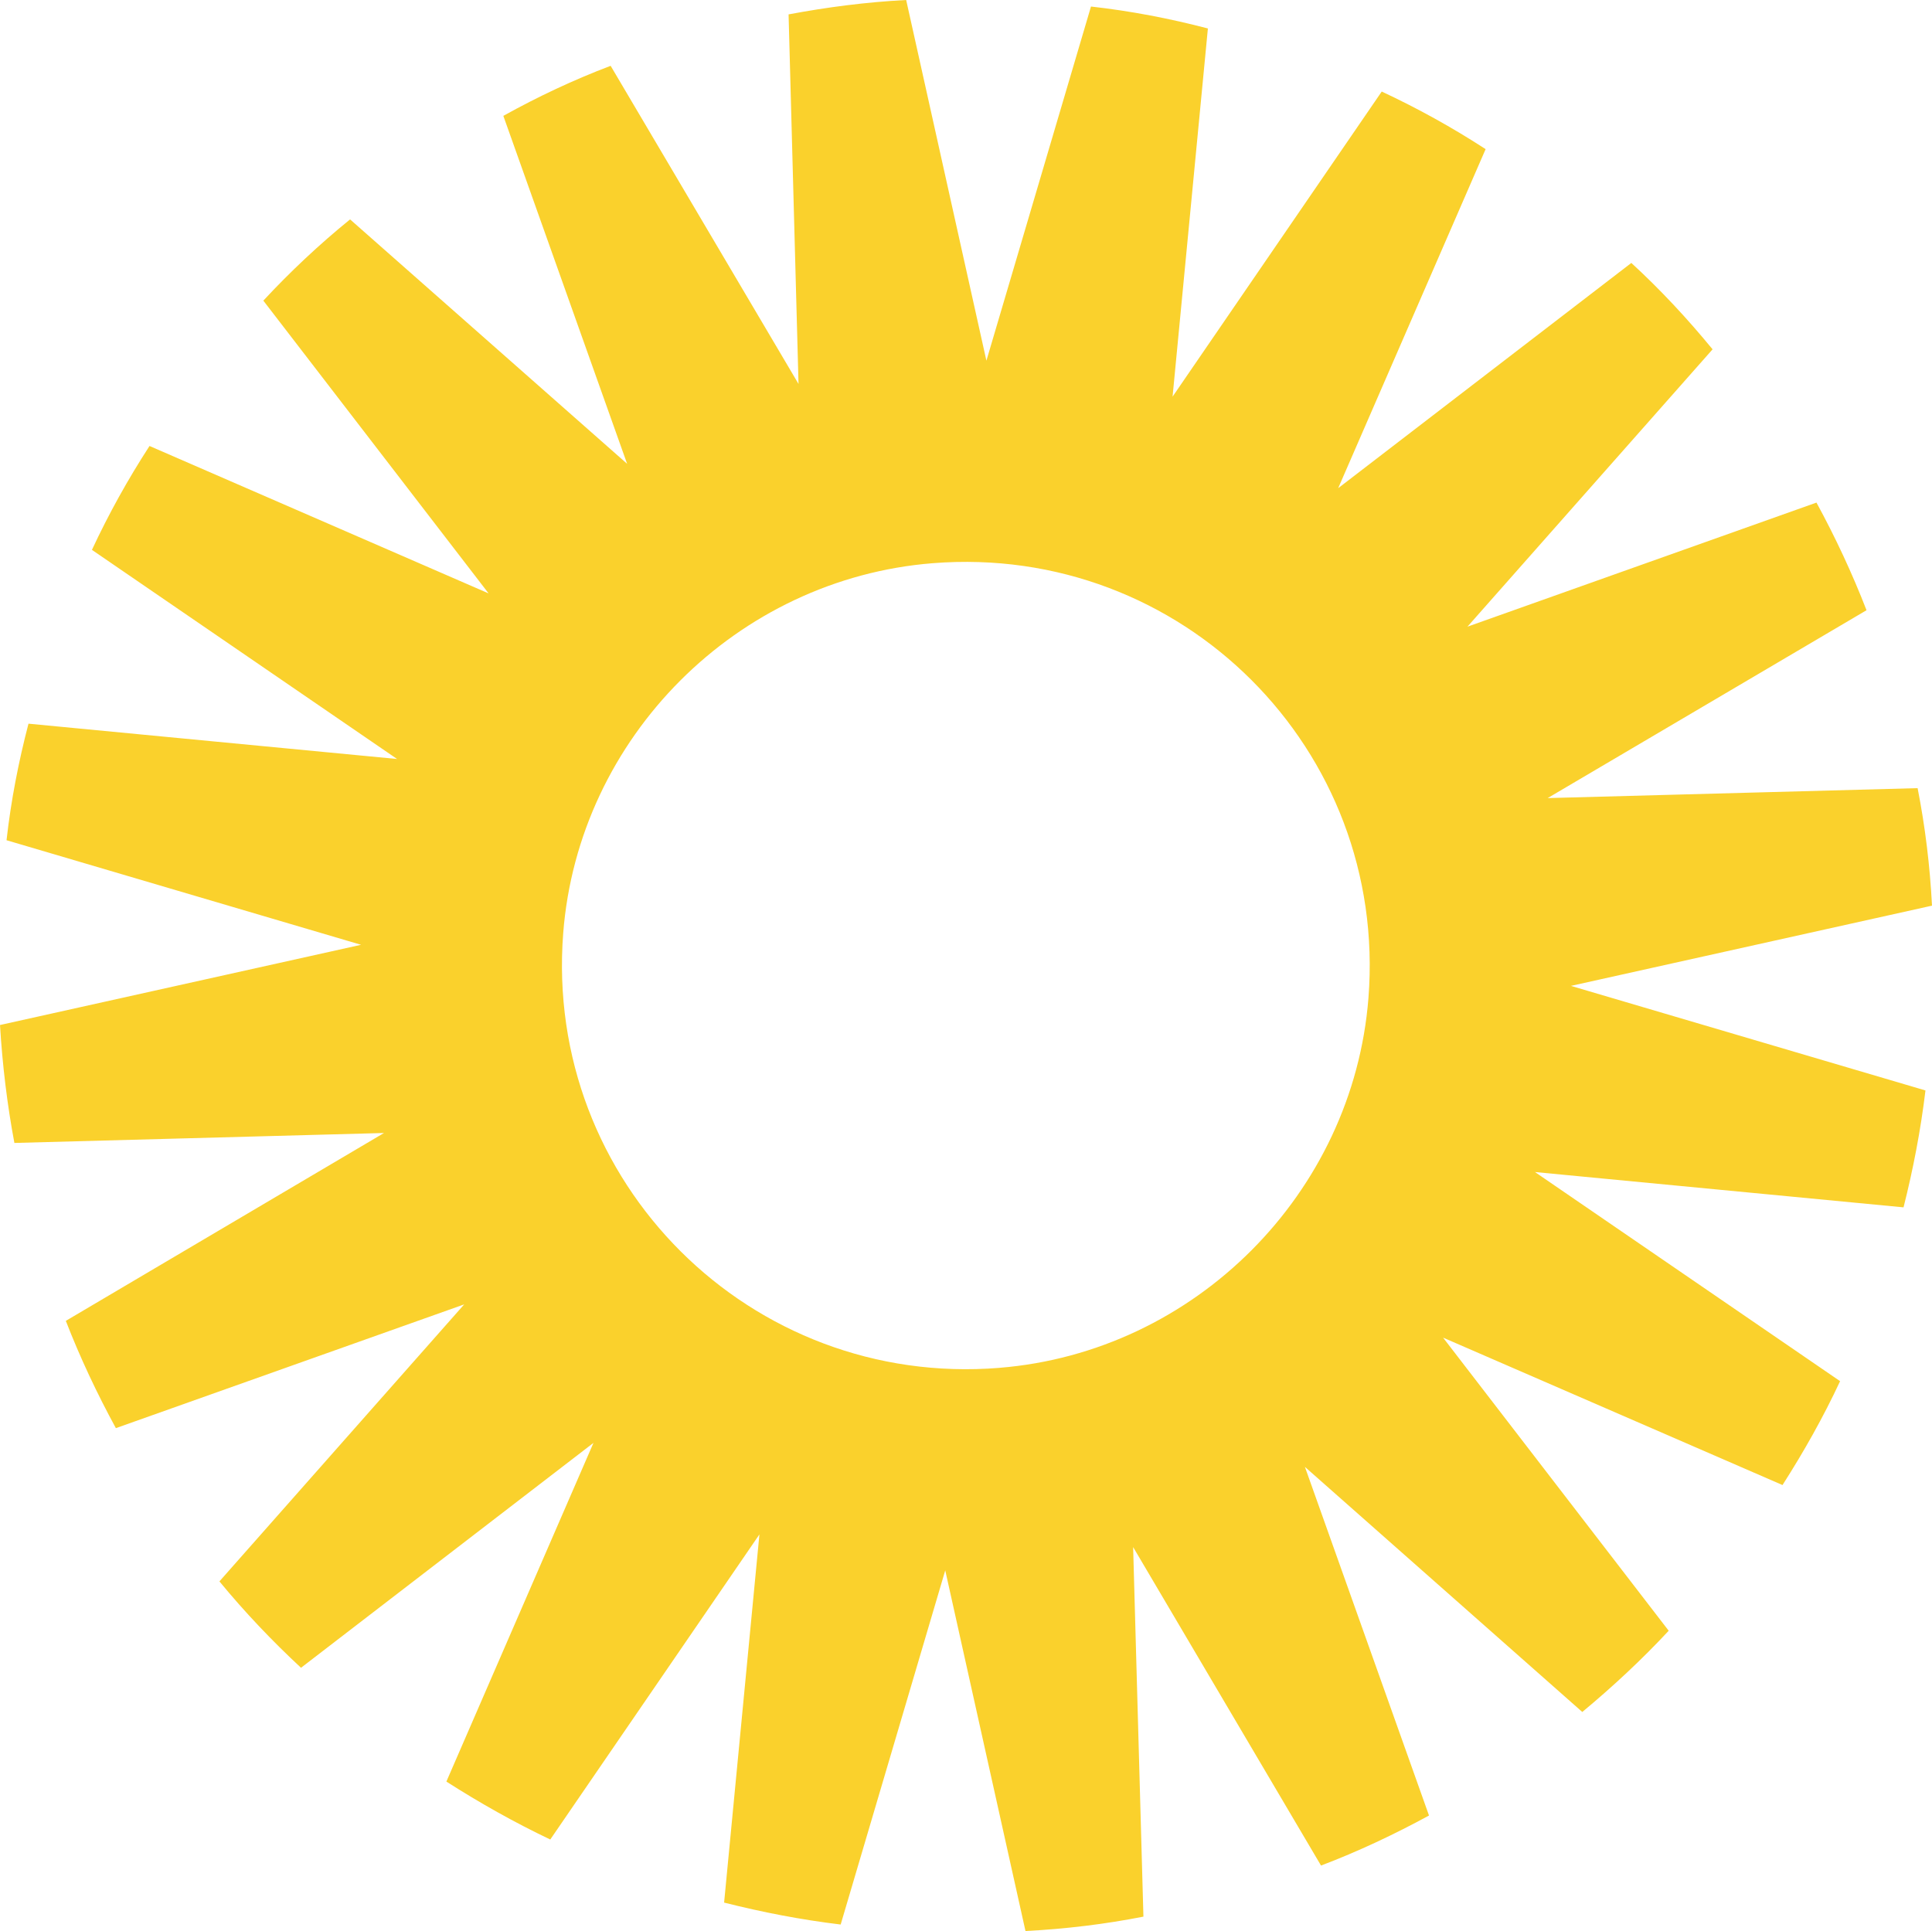 <svg xmlns="http://www.w3.org/2000/svg" id="Layer_2" data-name="Layer 2" viewBox="0 0 730.29 730.03"><defs><style>      .cls-1 {        fill: #fad12c;      }    </style></defs><g id="My_design" data-name="My design"><path class="cls-1" d="M730.29,342.4c-.78-15.16-2.59-29.94-5.44-44.45l-139.84,3.76,120.53-71.02c-5.44-14-11.79-27.6-18.92-40.69l-131.93,46.91,92.66-104.85c-9.46-11.53-19.7-22.55-30.71-32.66l-110.81,85.15,55.73-128.17c-12.57-8.16-25.66-15.42-39.27-21.77l-79.06,115.34,13.35-139.19c-14.39-3.76-29.16-6.61-44.19-8.29l-39.53,133.88L342.53,0c-15.16.78-29.94,2.72-44.45,5.44l3.76,139.71L230.82,24.88c-14,5.31-27.47,11.66-40.56,18.92l46.79,131.54-104.72-92.4c-11.66,9.46-22.68,19.83-32.79,30.71l85.15,110.68-128.17-55.73c-8.16,12.57-15.42,25.66-21.77,39.27l115.34,79.06-139.32-13.35c-3.76,14.39-6.61,29.03-8.3,44.06l134.01,39.53L0,387.5c.91,15.16,2.72,30.07,5.44,44.58l139.71-3.76-120.27,71.02c5.44,14,11.79,27.47,18.92,40.56l131.67-46.79-92.53,104.72c9.59,11.66,19.96,22.55,30.84,32.66l110.55-85.02-55.6,128.04c12.57,8.04,25.66,15.42,39.27,21.9l79.06-115.34-13.35,139.19c14.39,3.63,29.03,6.48,44.06,8.29l39.53-133.88,30.33,136.34c15.16-.78,30.07-2.59,44.58-5.44l-3.89-139.71,71.02,120.4c14-5.31,27.73-11.79,40.82-18.92l-46.91-131.8,104.85,92.66c11.53-9.59,22.55-19.83,32.66-30.71l-85.28-110.81,128.3,55.73c8.04-12.57,15.42-25.66,21.77-39.27l-115.34-79.06,139.32,13.35c3.63-14.39,6.48-29.16,8.29-44.19l-134.01-39.53,136.47-30.33ZM377.73,517.11c-94.02,7.58-172.14-70.2-164.84-164.33,5.74-74.03,65.69-134,139.71-139.87,94.16-7.47,172.05,70.38,164.67,164.37-5.81,73.93-65.62,133.87-139.53,139.82Z"></path></g></svg>